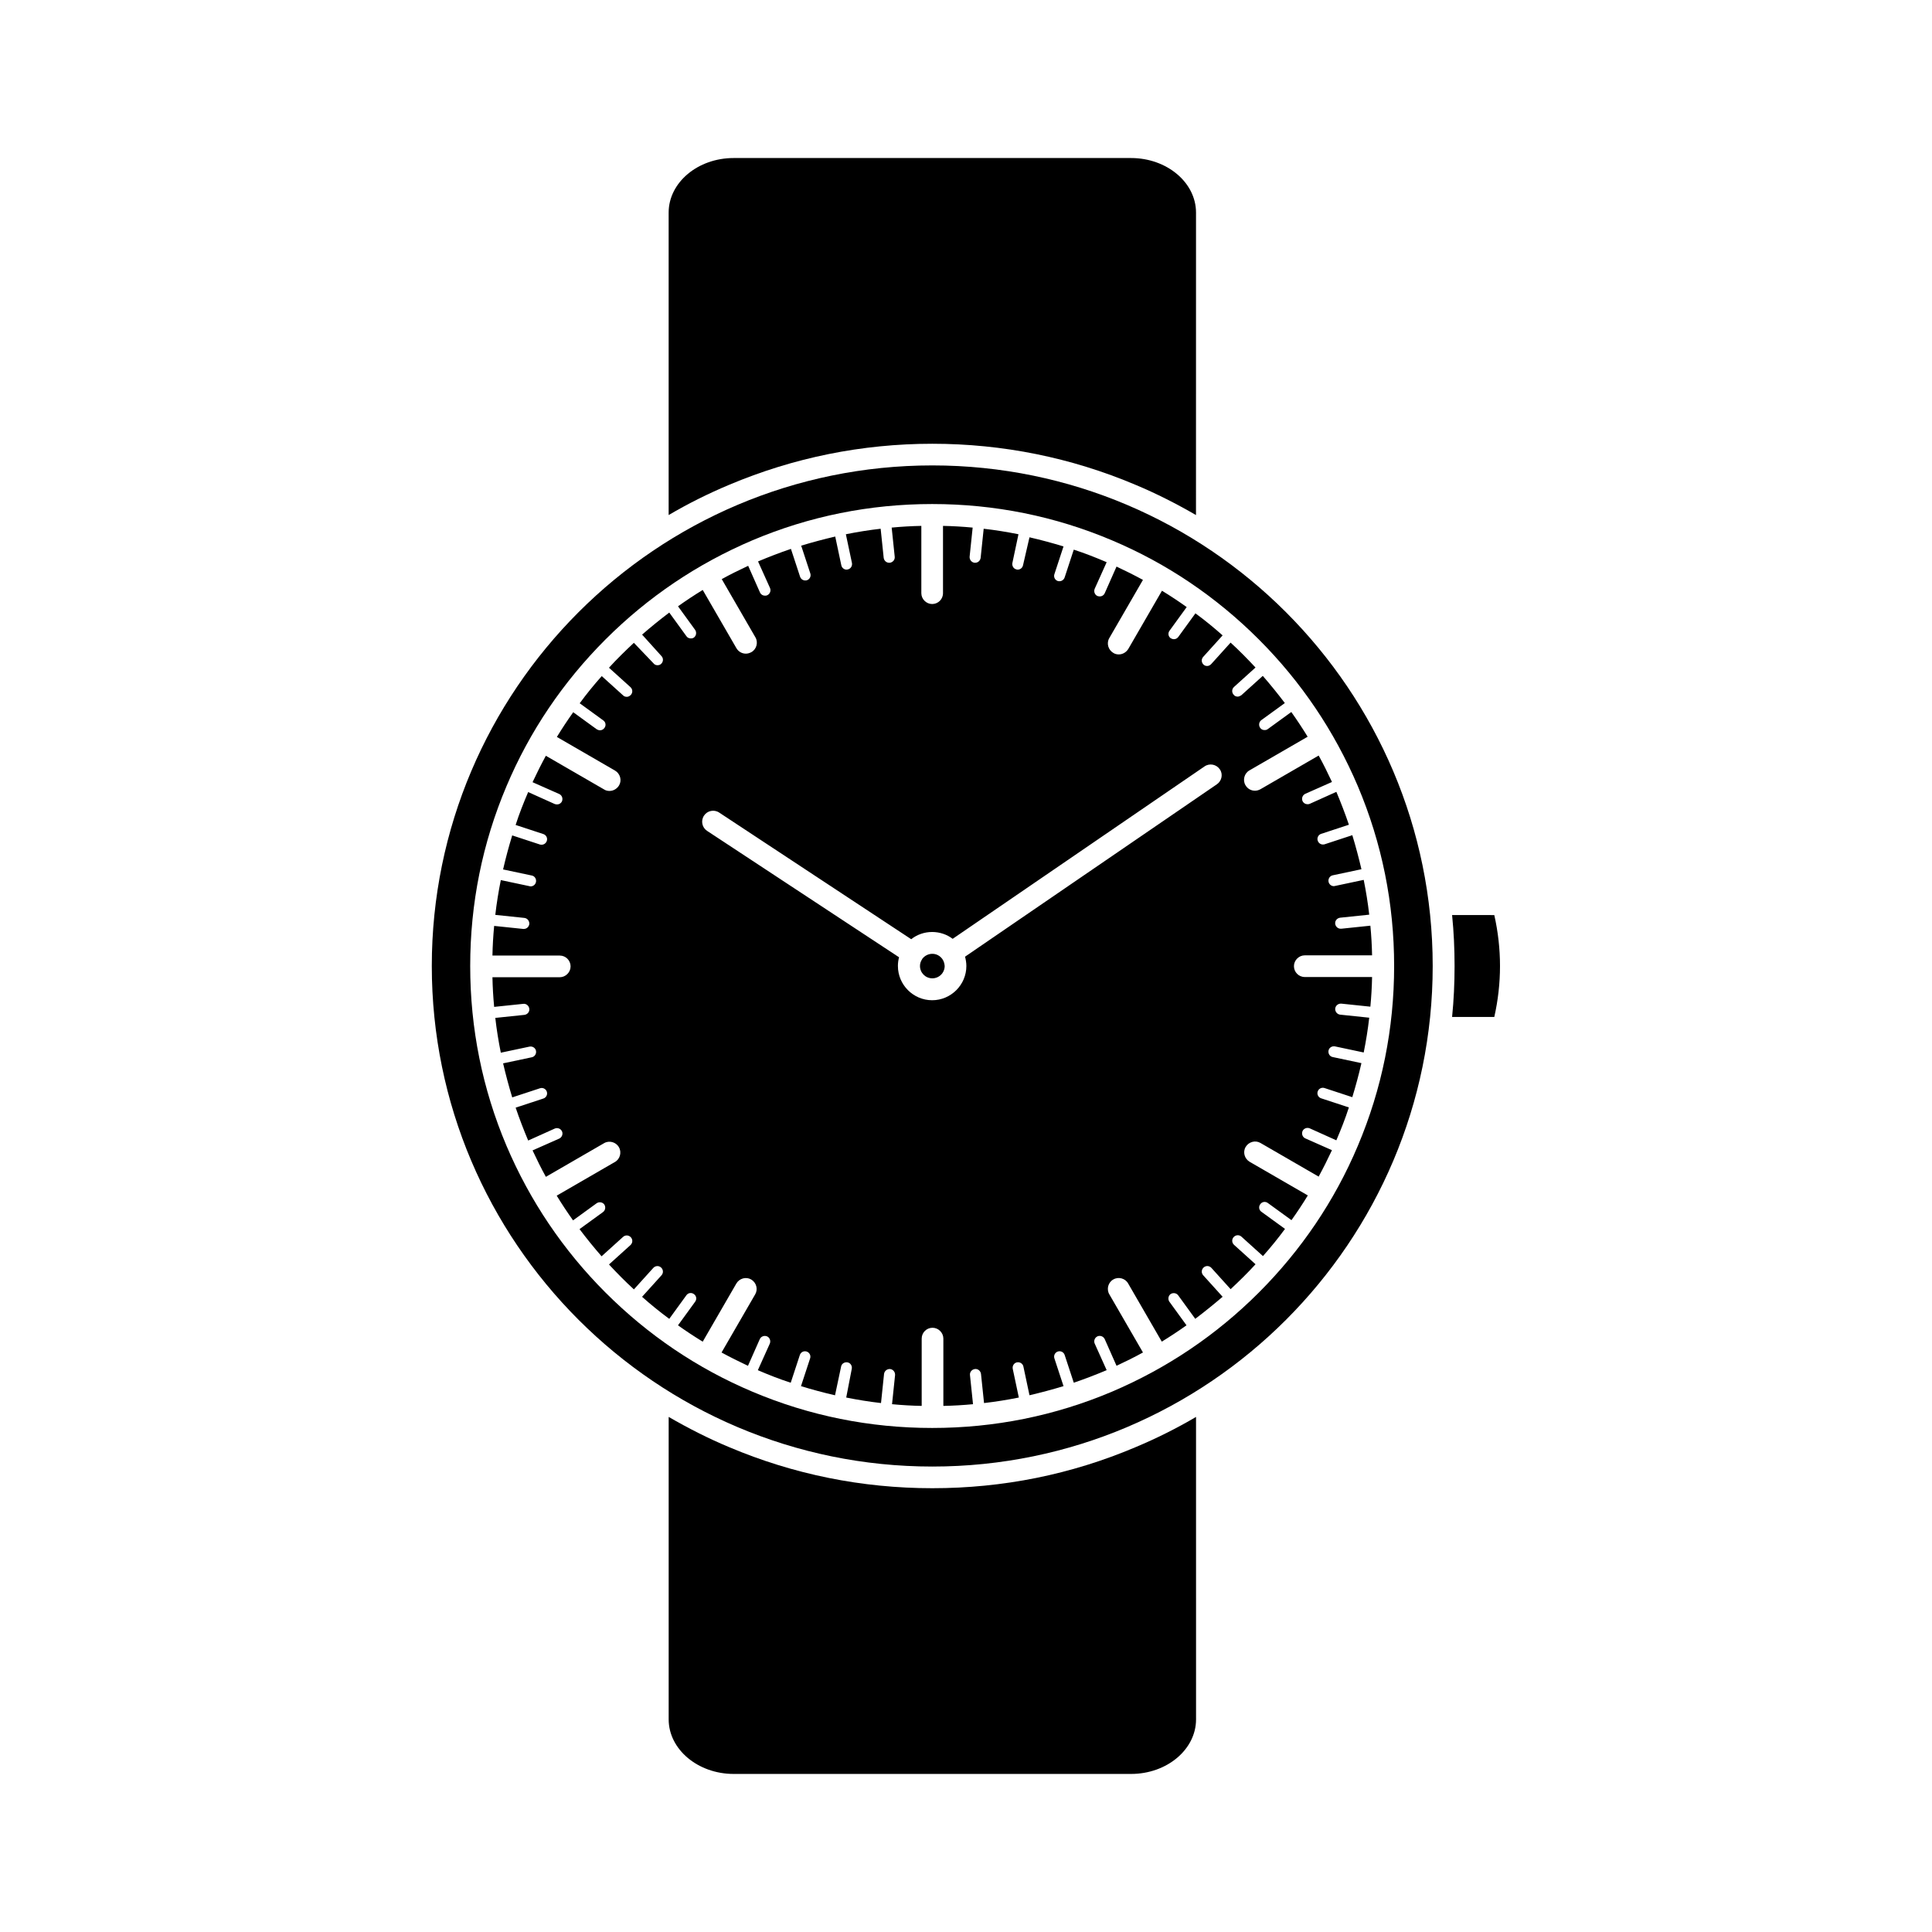 <?xml version="1.0" encoding="UTF-8"?>
<!-- Uploaded to: SVG Repo, www.svgrepo.com, Generator: SVG Repo Mixer Tools -->
<svg fill="#000000" width="800px" height="800px" version="1.1" viewBox="144 144 512 512" xmlns="http://www.w3.org/2000/svg">
 <g>
  <path d="m391.08 538.39c-18.691 0-36.828-3.68-53.855-10.883-5.543-2.316-10.883-5.039-16.02-8.012v80.156c0 7.961 7.758 14.461 17.23 14.461h105.3c9.523 0 17.23-6.5 17.23-14.461l-0.004-80.152c-5.141 3.023-10.48 5.691-16.02 8.012-17.082 7.25-35.168 10.879-53.859 10.879z"/>
  <path d="m443.73 185.88h-105.3c-9.523 0-17.23 6.5-17.23 14.461v80.156c5.141-3.023 10.48-5.691 16.02-8.012 17.078-7.203 35.215-10.883 53.855-10.883 18.691 0 36.828 3.68 53.855 10.883 5.543 2.316 10.883 5.039 16.02 8.012l0.008-80.156c0-7.961-7.711-14.461-17.23-14.461z"/>
  <path d="m393.75 398.18v0c-0.605-0.855-1.562-1.41-2.672-1.41s-2.117 0.555-2.719 1.41v0.051c-0.352 0.504-0.555 1.109-0.555 1.762 0 1.812 1.461 3.273 3.273 3.273s3.273-1.461 3.273-3.273c-0.047-0.652-0.246-1.309-0.602-1.812z"/>
  <path d="m471.99 328.61c-0.402 0-0.805-0.152-1.059-0.504-0.555-0.605-0.504-1.512 0.102-2.066l5.691-5.141c-2.117-2.266-4.281-4.484-6.602-6.602l-5.141 5.691c-0.301 0.301-0.656 0.504-1.059 0.504-0.352 0-0.707-0.102-0.957-0.352-0.605-0.555-0.656-1.461-0.102-2.066l5.141-5.691c-2.316-2.066-4.734-4.031-7.203-5.844l-4.535 6.246c-0.301 0.402-0.707 0.605-1.16 0.605-0.301 0-0.605-0.102-0.855-0.25-0.656-0.453-0.805-1.359-0.301-2.016l4.535-6.246c-2.117-1.512-4.332-2.973-6.551-4.332l-8.918 15.418c-0.555 0.906-1.512 1.461-2.519 1.461-0.504 0-1.008-0.102-1.461-0.402-1.359-0.805-1.863-2.57-1.059-3.93l8.918-15.418c-2.316-1.258-4.637-2.418-7.004-3.527l-3.125 7.055c-0.25 0.555-0.754 0.855-1.309 0.855-0.203 0-0.402-0.051-0.605-0.102-0.707-0.301-1.059-1.16-0.754-1.914l3.176-7.055c-2.82-1.211-5.742-2.367-8.715-3.324l-2.418 7.356c-0.203 0.605-0.754 1.008-1.359 1.008-0.152 0-0.301 0-0.453-0.051-0.754-0.25-1.16-1.059-0.906-1.812l2.418-7.356c-2.973-0.906-5.945-1.715-9.02-2.418l-1.711 7.406c-0.152 0.707-0.754 1.16-1.41 1.16-0.102 0-0.203 0-0.301-0.051-0.805-0.152-1.258-0.957-1.109-1.715l1.613-7.609c-3.023-0.605-6.098-1.109-9.219-1.461l-0.805 7.707c-0.102 0.754-0.707 1.309-1.461 1.309h-0.152c-0.805-0.102-1.359-0.805-1.309-1.613l0.805-7.707c-2.621-0.25-5.238-0.402-7.859-0.453v17.836c0 1.613-1.309 2.871-2.871 2.871s-2.871-1.309-2.871-2.871v-17.836c-2.621 0.051-5.238 0.203-7.859 0.453l0.805 7.707c0.102 0.805-0.504 1.512-1.309 1.613h-0.152c-0.754 0-1.359-0.555-1.461-1.309l-0.805-7.707c-3.125 0.352-6.195 0.855-9.219 1.461l1.613 7.609c0.152 0.805-0.352 1.562-1.109 1.715-0.102 0-0.203 0.051-0.301 0.051-0.656 0-1.258-0.453-1.41-1.16l-1.613-7.609c-3.023 0.707-6.047 1.512-9.02 2.418l2.418 7.356c0.25 0.754-0.152 1.562-0.906 1.812-0.152 0.051-0.301 0.051-0.453 0.051-0.605 0-1.16-0.402-1.359-1.008l-2.418-7.356c-2.973 1.008-5.844 2.117-8.715 3.324l3.176 7.055c0.301 0.707 0 1.562-0.754 1.914-0.203 0.102-0.402 0.102-0.605 0.102-0.555 0-1.059-0.301-1.309-0.855l-3.125-7.055c-2.367 1.109-4.734 2.266-7.004 3.527l8.918 15.418c0.805 1.359 0.301 3.176-1.059 3.93-0.453 0.25-0.957 0.402-1.461 0.402-1.008 0-1.965-0.504-2.519-1.461l-8.918-15.418c-2.215 1.359-4.434 2.82-6.551 4.332l4.535 6.246c0.453 0.656 0.301 1.562-0.301 2.016-0.25 0.203-0.555 0.25-0.855 0.25-0.453 0-0.906-0.203-1.16-0.605l-4.535-6.246c-2.469 1.863-4.887 3.828-7.203 5.844l5.141 5.691c0.555 0.605 0.504 1.512-0.102 2.066-0.25 0.25-0.605 0.352-0.957 0.352-0.402 0-0.805-0.152-1.059-0.504l-5.199-5.434c-2.266 2.117-4.484 4.281-6.602 6.602l5.691 5.141c0.605 0.555 0.656 1.461 0.102 2.066-0.301 0.301-0.656 0.504-1.059 0.504-0.352 0-0.707-0.102-0.957-0.352l-5.691-5.141c-2.066 2.316-4.031 4.734-5.844 7.203l6.246 4.535c0.656 0.453 0.805 1.359 0.301 2.016-0.301 0.402-0.707 0.605-1.16 0.605-0.301 0-0.605-0.102-0.855-0.25l-6.246-4.535c-1.512 2.117-2.973 4.332-4.332 6.551l15.418 8.918c1.359 0.805 1.863 2.57 1.059 3.93-0.555 0.906-1.512 1.461-2.519 1.461-0.504 0-1.008-0.102-1.461-0.402l-15.418-8.918c-1.258 2.316-2.418 4.637-3.527 7.004l7.055 3.125c0.707 0.301 1.059 1.16 0.754 1.914-0.25 0.555-0.754 0.855-1.309 0.855-0.203 0-0.402-0.051-0.605-0.102l-7.055-3.176c-1.211 2.82-2.367 5.742-3.324 8.715l7.356 2.418c0.754 0.25 1.16 1.059 0.906 1.812-0.203 0.605-0.754 1.008-1.359 1.008-0.152 0-0.301 0-0.453-0.051l-7.356-2.418c-0.906 2.973-1.715 5.945-2.418 9.02l7.609 1.613c0.805 0.152 1.258 0.957 1.109 1.715-0.152 0.707-0.754 1.16-1.41 1.16-0.102 0-0.203 0-0.301-0.051l-7.609-1.613c-0.605 3.023-1.109 6.098-1.461 9.219l7.707 0.805c0.805 0.102 1.359 0.805 1.309 1.613-0.102 0.754-0.707 1.309-1.461 1.309h-0.152l-7.707-0.805c-0.25 2.621-0.402 5.238-0.453 7.859h17.836c1.613 0 2.871 1.309 2.871 2.871s-1.309 2.871-2.871 2.871h-17.836c0.051 2.621 0.203 5.238 0.453 7.859l7.707-0.805c0.805-0.102 1.512 0.504 1.613 1.309 0.102 0.805-0.504 1.512-1.309 1.613l-7.707 0.805c0.352 3.125 0.855 6.195 1.461 9.219l7.609-1.613c0.805-0.152 1.562 0.352 1.715 1.109 0.152 0.805-0.352 1.562-1.109 1.715l-7.609 1.613c0.707 3.023 1.512 6.047 2.418 9.02l7.356-2.418c0.754-0.25 1.562 0.152 1.812 0.906s-0.152 1.562-0.906 1.812l-7.356 2.418c1.008 2.973 2.117 5.844 3.324 8.715l7.055-3.176c0.707-0.301 1.562 0 1.914 0.754 0.301 0.707 0 1.562-0.754 1.914l-7.055 3.125c1.109 2.367 2.266 4.734 3.527 7.004l15.418-8.918c1.359-0.805 3.176-0.301 3.93 1.059 0.805 1.359 0.301 3.176-1.059 3.93l-15.418 8.918c1.359 2.215 2.82 4.434 4.332 6.551l6.246-4.535c0.656-0.453 1.562-0.301 2.016 0.301 0.453 0.656 0.301 1.562-0.301 2.016l-6.246 4.535c1.863 2.469 3.828 4.887 5.844 7.203l5.691-5.141c0.605-0.555 1.512-0.504 2.066 0.102 0.555 0.605 0.504 1.512-0.102 2.066l-5.691 5.141c2.117 2.266 4.281 4.484 6.602 6.602l5.141-5.691c0.555-0.605 1.461-0.656 2.066-0.102 0.605 0.555 0.656 1.461 0.102 2.066l-5.141 5.691c2.316 2.066 4.734 4.031 7.203 5.844l4.535-6.246c0.453-0.656 1.359-0.805 2.016-0.301 0.656 0.453 0.805 1.359 0.301 2.016l-4.535 6.246c2.117 1.512 4.332 2.973 6.551 4.332l8.918-15.418c0.805-1.359 2.57-1.863 3.93-1.059 1.359 0.805 1.863 2.57 1.059 3.93l-8.918 15.418c2.316 1.258 4.637 2.418 7.004 3.527l3.125-7.055c0.301-0.707 1.16-1.059 1.914-0.754 0.707 0.301 1.059 1.16 0.754 1.914l-3.176 7.055c2.82 1.211 5.742 2.367 8.715 3.324l2.418-7.356c0.25-0.754 1.059-1.16 1.812-0.906 0.754 0.25 1.16 1.059 0.906 1.812l-2.418 7.356c2.973 0.906 5.945 1.715 9.02 2.418l1.613-7.609c0.152-0.805 0.957-1.258 1.715-1.109 0.805 0.152 1.258 0.957 1.109 1.715l-1.469 7.602c3.023 0.605 6.098 1.109 9.219 1.461l0.805-7.707c0.102-0.805 0.805-1.359 1.613-1.309 0.805 0.102 1.359 0.805 1.309 1.613l-0.805 7.707c2.621 0.25 5.238 0.402 7.859 0.453v-17.836c0-1.613 1.309-2.871 2.871-2.871s2.871 1.309 2.871 2.871v17.836c2.621-0.051 5.238-0.203 7.859-0.453l-0.805-7.707c-0.102-0.805 0.504-1.512 1.309-1.613 0.805-0.102 1.512 0.504 1.613 1.309l0.805 7.707c3.125-0.352 6.195-0.855 9.219-1.461l-1.613-7.609c-0.152-0.805 0.352-1.562 1.109-1.715 0.805-0.152 1.562 0.352 1.715 1.109l1.613 7.609c3.023-0.707 6.047-1.512 9.02-2.418l-2.418-7.356c-0.25-0.754 0.152-1.562 0.906-1.812 0.754-0.25 1.562 0.152 1.812 0.906l2.418 7.356c2.973-1.008 5.844-2.117 8.715-3.324l-3.176-7.055c-0.301-0.707 0-1.562 0.754-1.914 0.707-0.301 1.562 0 1.914 0.754l3.125 7.055c2.367-1.109 4.734-2.266 7.004-3.527l-8.918-15.418c-0.805-1.359-0.301-3.176 1.059-3.93 1.359-0.805 3.176-0.301 3.93 1.059l8.918 15.418c2.215-1.359 4.434-2.82 6.551-4.332l-4.535-6.246c-0.453-0.656-0.301-1.562 0.301-2.016 0.656-0.453 1.562-0.301 2.016 0.301l4.535 6.246c2.469-1.863 4.887-3.828 7.254-5.844l-5.141-5.691c-0.555-0.605-0.504-1.512 0.102-2.066 0.605-0.555 1.512-0.504 2.066 0.102l5.094 5.641c2.266-2.117 4.484-4.281 6.602-6.602l-5.691-5.141c-0.605-0.555-0.656-1.461-0.102-2.066 0.555-0.605 1.461-0.656 2.066-0.102l5.691 5.141c2.066-2.316 4.031-4.734 5.844-7.203l-6.246-4.535c-0.656-0.453-0.805-1.359-0.301-2.016 0.453-0.656 1.359-0.805 2.016-0.301l6.246 4.535c1.512-2.117 2.973-4.332 4.332-6.551l-15.418-8.918c-1.359-0.805-1.863-2.57-1.059-3.93s2.57-1.863 3.93-1.059l15.418 8.918c1.258-2.316 2.418-4.637 3.527-7.004l-7.055-3.125c-0.707-0.301-1.059-1.16-0.754-1.914 0.301-0.707 1.16-1.059 1.914-0.754l7.055 3.176c1.211-2.82 2.367-5.742 3.324-8.715l-7.356-2.418c-0.754-0.25-1.16-1.059-0.906-1.812 0.25-0.754 1.059-1.16 1.812-0.906l7.356 2.418c0.906-2.973 1.715-5.945 2.418-9.02l-7.609-1.613c-0.805-0.152-1.258-0.957-1.109-1.715 0.152-0.805 0.957-1.258 1.715-1.109l7.609 1.613c0.605-3.023 1.109-6.098 1.461-9.219l-7.707-0.805c-0.805-0.102-1.359-0.805-1.309-1.613 0.102-0.805 0.805-1.359 1.613-1.309l7.707 0.805c0.25-2.621 0.402-5.238 0.453-7.859h-17.836c-1.613 0-2.871-1.309-2.871-2.871s1.309-2.871 2.871-2.871h17.836c-0.051-2.621-0.203-5.238-0.453-7.859l-7.707 0.805h-0.152c-0.754 0-1.359-0.555-1.461-1.309-0.102-0.805 0.504-1.512 1.309-1.613l7.707-0.805c-0.352-3.125-0.855-6.195-1.461-9.219l-7.609 1.613c-0.102 0-0.203 0.051-0.301 0.051-0.656 0-1.258-0.453-1.41-1.16-0.152-0.805 0.352-1.562 1.109-1.715l7.609-1.613c-0.707-3.023-1.512-6.047-2.418-9.02l-7.356 2.418c-0.152 0.051-0.301 0.051-0.453 0.051-0.605 0-1.16-0.402-1.359-1.008-0.25-0.754 0.152-1.562 0.906-1.812l7.356-2.418c-1.008-2.973-2.117-5.844-3.324-8.715l-7.055 3.176c-0.203 0.102-0.402 0.102-0.605 0.102-0.555 0-1.059-0.301-1.309-0.855-0.301-0.707 0-1.562 0.754-1.914l7.055-3.125c-1.109-2.367-2.266-4.734-3.527-7.004l-15.418 8.918c-0.453 0.25-0.957 0.402-1.461 0.402-1.008 0-1.965-0.504-2.519-1.461-0.805-1.359-0.301-3.176 1.059-3.93l15.418-8.918c-1.359-2.215-2.82-4.434-4.332-6.551l-6.246 4.535c-0.25 0.203-0.555 0.25-0.855 0.25-0.453 0-0.906-0.203-1.16-0.605-0.453-0.656-0.301-1.562 0.301-2.016l6.246-4.535c-1.863-2.469-3.828-4.887-5.844-7.203l-5.691 5.141c-0.309 0.203-0.66 0.355-0.965 0.355zm-5.492 23.227-66.754 45.695c0.203 0.754 0.352 1.613 0.352 2.469 0 4.988-4.082 9.07-9.07 9.07-4.988 0-9.07-4.082-9.07-9.07 0-0.805 0.102-1.562 0.301-2.316l-50.883-33.504c-1.309-0.855-1.715-2.672-0.805-4.031 0.855-1.309 2.672-1.715 4.031-0.805l50.883 33.555c1.512-1.211 3.477-1.914 5.543-1.914 2.016 0 3.93 0.656 5.441 1.812l66.754-45.695c1.309-0.906 3.125-0.555 4.031 0.754 0.91 1.258 0.559 3.07-0.754 3.981z"/>
  <path d="m391.08 267.34c-73.152 0-132.65 59.5-132.65 132.66 0 73.152 59.5 132.65 132.65 132.65 73.152 0 132.6-59.5 132.6-132.65 0-73.156-59.5-132.66-132.6-132.66zm122.38 132.66c0 16.523-3.223 32.547-9.621 47.66-6.144 14.559-15.012 27.66-26.25 38.895-11.234 11.234-24.336 20.051-38.895 26.25-15.113 6.398-31.137 9.621-47.66 9.621s-32.547-3.223-47.66-9.621c-14.559-6.144-27.66-15.012-38.895-26.25-11.234-11.234-20.051-24.336-26.25-38.895-6.398-15.113-9.621-31.137-9.621-47.66s3.223-32.547 9.621-47.66c6.144-14.559 15.012-27.66 26.25-38.895 11.234-11.234 24.336-20.051 38.895-26.25 15.113-6.398 31.137-9.621 47.66-9.621s32.547 3.223 47.66 9.621c14.559 6.144 27.66 15.012 38.895 26.25 11.234 11.234 20.051 24.336 26.25 38.895 6.394 15.113 9.621 31.133 9.621 47.66z"/>
  <path d="m528.82 386.5c0.453 4.484 0.656 8.969 0.656 13.504s-0.203 9.02-0.656 13.504h11.184c2.016-8.969 2.016-18.035 0-27.004z"/>
 </g>
</svg>